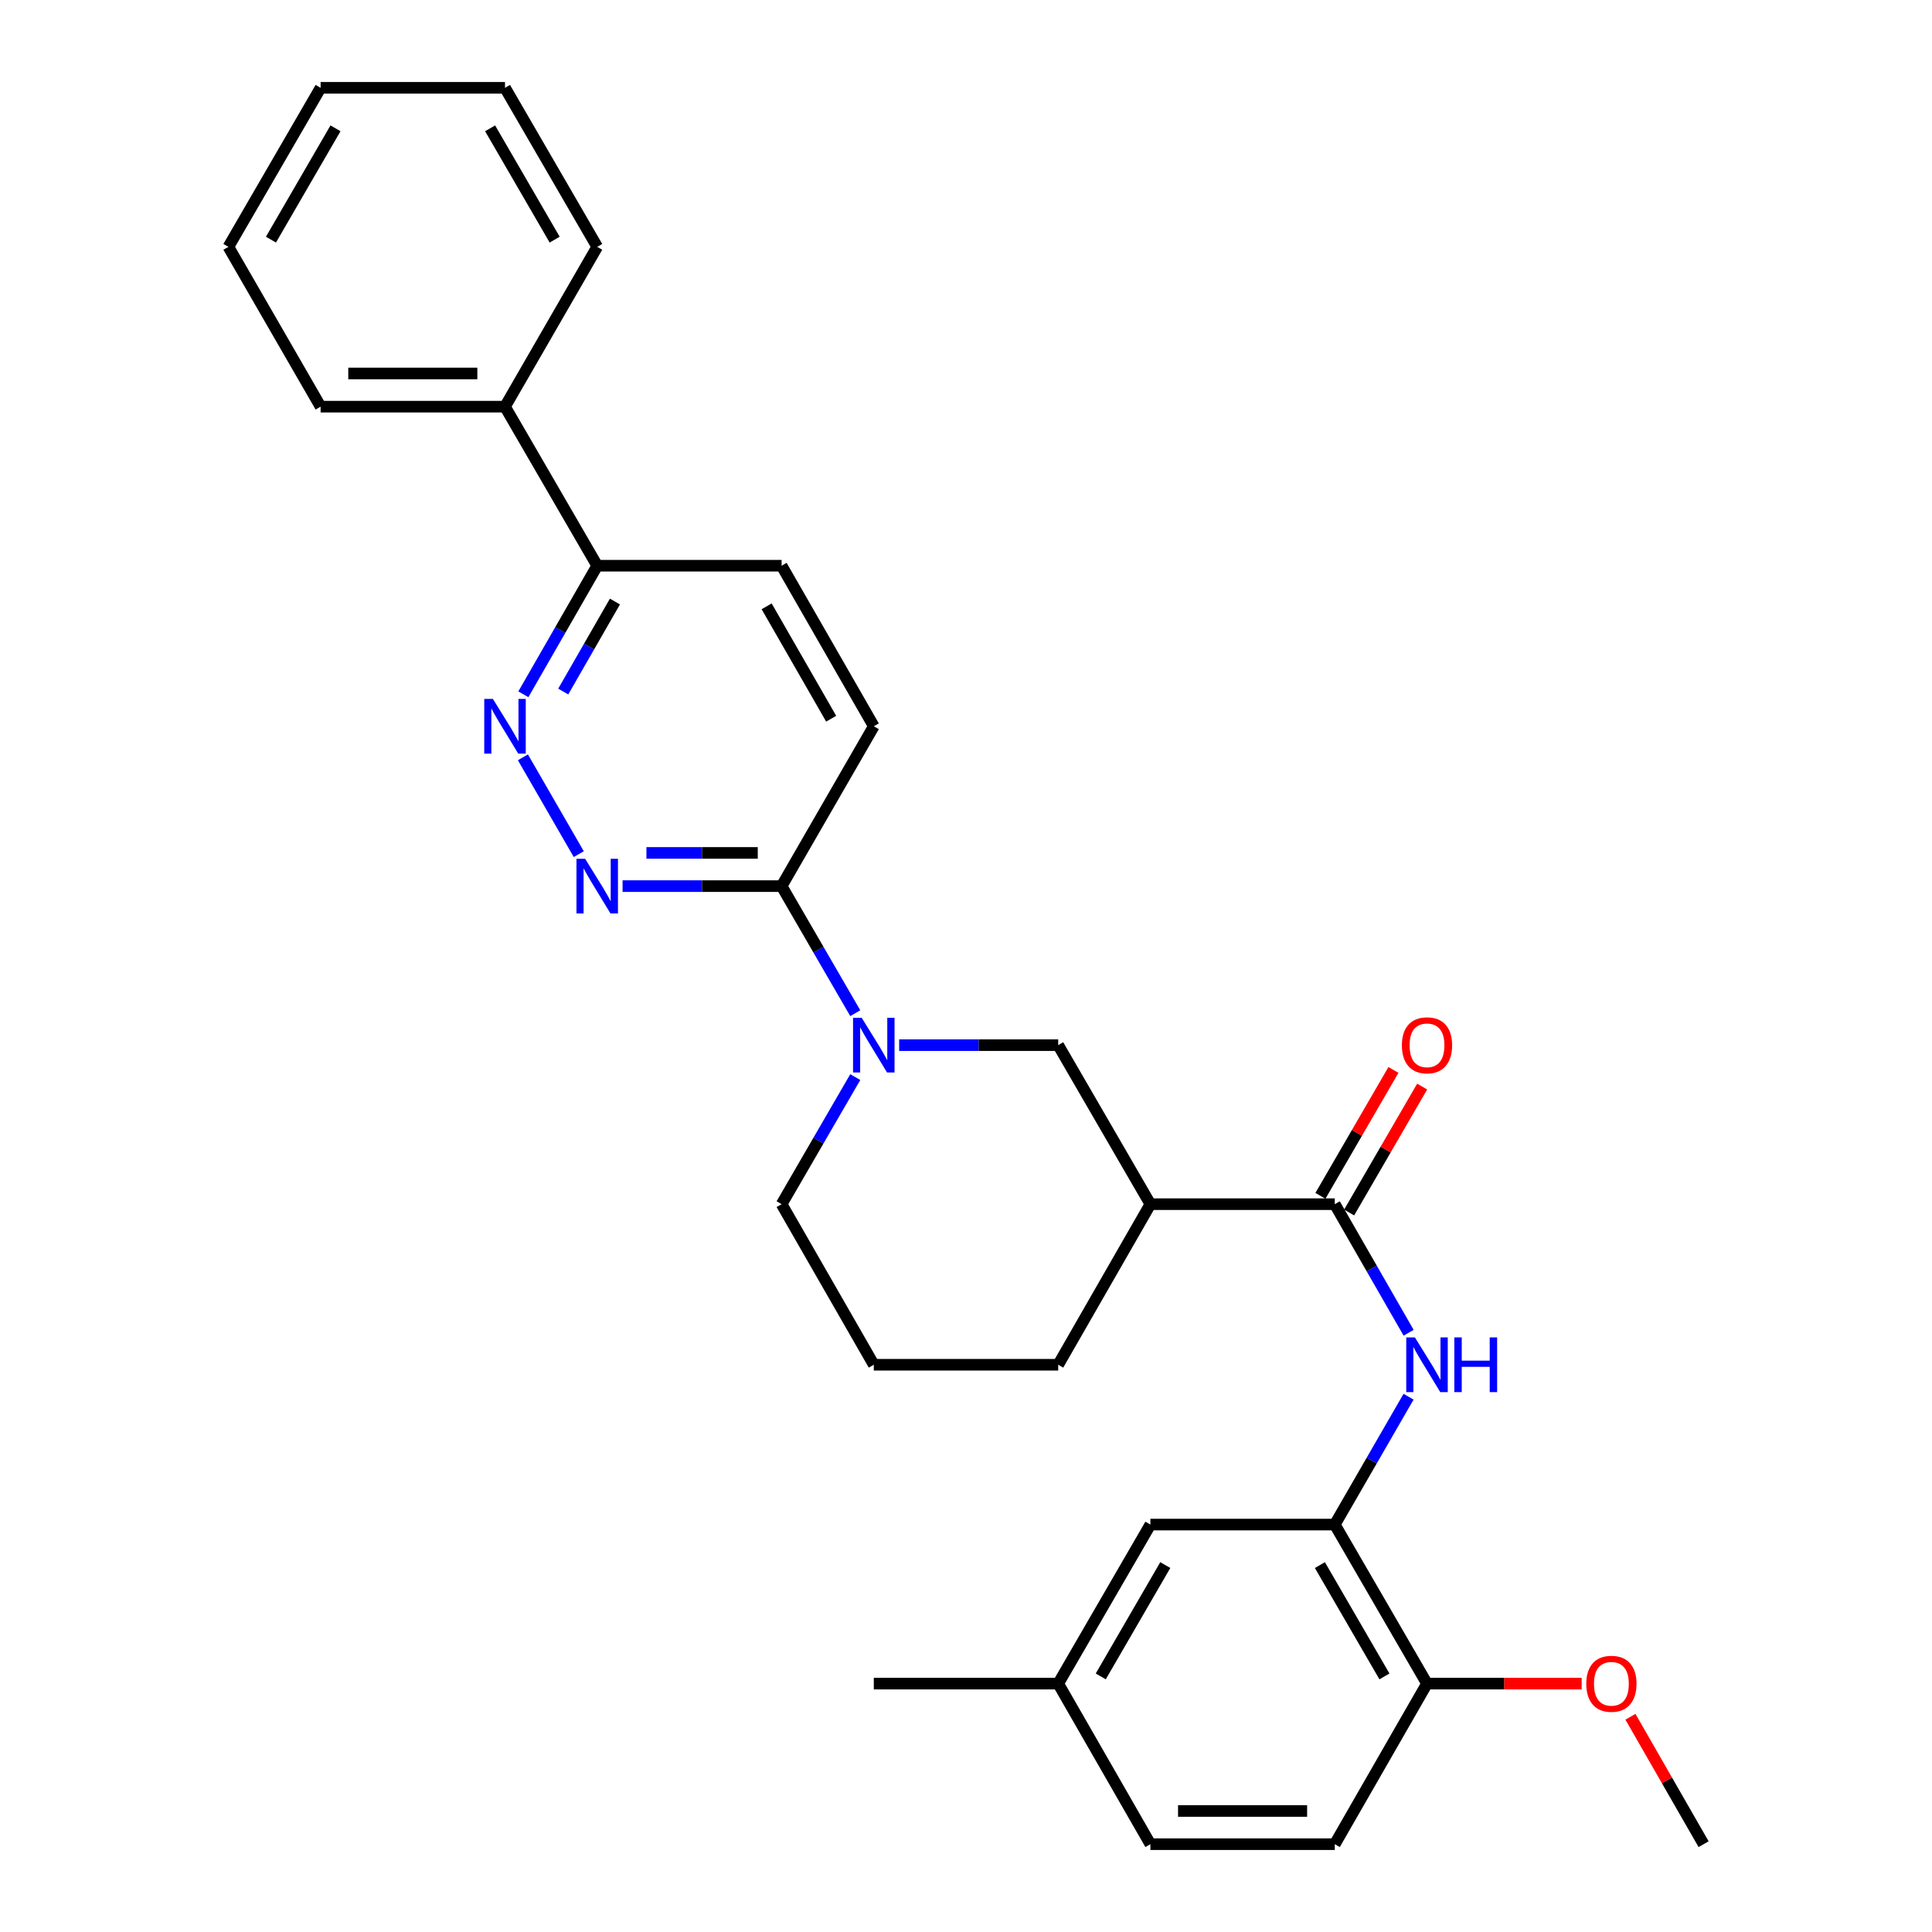 <?xml version='1.0' encoding='iso-8859-1'?>
<svg version='1.1' baseProfile='full'
              xmlns='http://www.w3.org/2000/svg'
                      xmlns:rdkit='http://www.rdkit.org/xml'
                      xmlns:xlink='http://www.w3.org/1999/xlink'
                  xml:space='preserve'
width='1000px' height='1000px' viewBox='0 0 1000 1000'>
<!-- END OF HEADER -->
<rect style='opacity:1.0;fill:#FFFFFF;stroke:none' width='1000' height='1000' x='0' y='0'> </rect>
<path class='bond-4' d='M 442.688,524.427 L 423.624,491.54' style='fill:none;fill-rule:evenodd;stroke:#0000FF;stroke-width:6px;stroke-linecap:butt;stroke-linejoin:miter;stroke-opacity:1' />
<path class='bond-4' d='M 423.624,491.54 L 404.56,458.653' style='fill:none;fill-rule:evenodd;stroke:#000000;stroke-width:6px;stroke-linecap:butt;stroke-linejoin:miter;stroke-opacity:1' />
<path class='bond-7' d='M 465.401,540.966 L 506.563,540.966' style='fill:none;fill-rule:evenodd;stroke:#0000FF;stroke-width:6px;stroke-linecap:butt;stroke-linejoin:miter;stroke-opacity:1' />
<path class='bond-7' d='M 506.563,540.966 L 547.725,540.966' style='fill:none;fill-rule:evenodd;stroke:#000000;stroke-width:6px;stroke-linecap:butt;stroke-linejoin:miter;stroke-opacity:1' />
<path class='bond-17' d='M 442.688,557.504 L 423.624,590.391' style='fill:none;fill-rule:evenodd;stroke:#0000FF;stroke-width:6px;stroke-linecap:butt;stroke-linejoin:miter;stroke-opacity:1' />
<path class='bond-17' d='M 423.624,590.391 L 404.56,623.279' style='fill:none;fill-rule:evenodd;stroke:#000000;stroke-width:6px;stroke-linecap:butt;stroke-linejoin:miter;stroke-opacity:1' />
<path class='bond-0' d='M 690.88,623.279 L 595.44,623.279' style='fill:none;fill-rule:evenodd;stroke:#000000;stroke-width:6px;stroke-linecap:butt;stroke-linejoin:miter;stroke-opacity:1' />
<path class='bond-3' d='M 690.88,623.279 L 709.993,656.558' style='fill:none;fill-rule:evenodd;stroke:#000000;stroke-width:6px;stroke-linecap:butt;stroke-linejoin:miter;stroke-opacity:1' />
<path class='bond-3' d='M 709.993,656.558 L 729.106,689.838' style='fill:none;fill-rule:evenodd;stroke:#0000FF;stroke-width:6px;stroke-linecap:butt;stroke-linejoin:miter;stroke-opacity:1' />
<path class='bond-10' d='M 698.313,627.589 L 717.211,595.002' style='fill:none;fill-rule:evenodd;stroke:#000000;stroke-width:6px;stroke-linecap:butt;stroke-linejoin:miter;stroke-opacity:1' />
<path class='bond-10' d='M 717.211,595.002 L 736.108,562.415' style='fill:none;fill-rule:evenodd;stroke:#FF0000;stroke-width:6px;stroke-linecap:butt;stroke-linejoin:miter;stroke-opacity:1' />
<path class='bond-10' d='M 683.447,618.968 L 702.345,586.381' style='fill:none;fill-rule:evenodd;stroke:#000000;stroke-width:6px;stroke-linecap:butt;stroke-linejoin:miter;stroke-opacity:1' />
<path class='bond-10' d='M 702.345,586.381 L 721.243,553.794' style='fill:none;fill-rule:evenodd;stroke:#FF0000;stroke-width:6px;stroke-linecap:butt;stroke-linejoin:miter;stroke-opacity:1' />
<path class='bond-1' d='M 322.246,458.653 L 363.403,458.653' style='fill:none;fill-rule:evenodd;stroke:#0000FF;stroke-width:6px;stroke-linecap:butt;stroke-linejoin:miter;stroke-opacity:1' />
<path class='bond-1' d='M 363.403,458.653 L 404.56,458.653' style='fill:none;fill-rule:evenodd;stroke:#000000;stroke-width:6px;stroke-linecap:butt;stroke-linejoin:miter;stroke-opacity:1' />
<path class='bond-1' d='M 334.593,441.468 L 363.403,441.468' style='fill:none;fill-rule:evenodd;stroke:#0000FF;stroke-width:6px;stroke-linecap:butt;stroke-linejoin:miter;stroke-opacity:1' />
<path class='bond-1' d='M 363.403,441.468 L 392.213,441.468' style='fill:none;fill-rule:evenodd;stroke:#000000;stroke-width:6px;stroke-linecap:butt;stroke-linejoin:miter;stroke-opacity:1' />
<path class='bond-5' d='M 299.572,442.105 L 270.658,391.99' style='fill:none;fill-rule:evenodd;stroke:#0000FF;stroke-width:6px;stroke-linecap:butt;stroke-linejoin:miter;stroke-opacity:1' />
<path class='bond-2' d='M 595.44,623.279 L 547.725,540.966' style='fill:none;fill-rule:evenodd;stroke:#000000;stroke-width:6px;stroke-linecap:butt;stroke-linejoin:miter;stroke-opacity:1' />
<path class='bond-29' d='M 595.44,623.279 L 547.725,706.394' style='fill:none;fill-rule:evenodd;stroke:#000000;stroke-width:6px;stroke-linecap:butt;stroke-linejoin:miter;stroke-opacity:1' />
<path class='bond-6' d='M 729.066,722.941 L 709.973,756.029' style='fill:none;fill-rule:evenodd;stroke:#0000FF;stroke-width:6px;stroke-linecap:butt;stroke-linejoin:miter;stroke-opacity:1' />
<path class='bond-6' d='M 709.973,756.029 L 690.88,789.117' style='fill:none;fill-rule:evenodd;stroke:#000000;stroke-width:6px;stroke-linecap:butt;stroke-linejoin:miter;stroke-opacity:1' />
<path class='bond-12' d='M 404.56,458.653 L 452.275,375.919' style='fill:none;fill-rule:evenodd;stroke:#000000;stroke-width:6px;stroke-linecap:butt;stroke-linejoin:miter;stroke-opacity:1' />
<path class='bond-30' d='M 270.895,359.363 L 290.007,326.089' style='fill:none;fill-rule:evenodd;stroke:#0000FF;stroke-width:6px;stroke-linecap:butt;stroke-linejoin:miter;stroke-opacity:1' />
<path class='bond-30' d='M 290.007,326.089 L 309.12,292.814' style='fill:none;fill-rule:evenodd;stroke:#000000;stroke-width:6px;stroke-linecap:butt;stroke-linejoin:miter;stroke-opacity:1' />
<path class='bond-30' d='M 291.53,357.94 L 304.909,334.648' style='fill:none;fill-rule:evenodd;stroke:#0000FF;stroke-width:6px;stroke-linecap:butt;stroke-linejoin:miter;stroke-opacity:1' />
<path class='bond-30' d='M 304.909,334.648 L 318.287,311.355' style='fill:none;fill-rule:evenodd;stroke:#000000;stroke-width:6px;stroke-linecap:butt;stroke-linejoin:miter;stroke-opacity:1' />
<path class='bond-9' d='M 690.88,789.117 L 738.614,871.44' style='fill:none;fill-rule:evenodd;stroke:#000000;stroke-width:6px;stroke-linecap:butt;stroke-linejoin:miter;stroke-opacity:1' />
<path class='bond-9' d='M 683.174,810.086 L 716.588,867.712' style='fill:none;fill-rule:evenodd;stroke:#000000;stroke-width:6px;stroke-linecap:butt;stroke-linejoin:miter;stroke-opacity:1' />
<path class='bond-11' d='M 690.88,789.117 L 595.44,789.117' style='fill:none;fill-rule:evenodd;stroke:#000000;stroke-width:6px;stroke-linecap:butt;stroke-linejoin:miter;stroke-opacity:1' />
<path class='bond-8' d='M 309.12,292.814 L 404.56,292.814' style='fill:none;fill-rule:evenodd;stroke:#000000;stroke-width:6px;stroke-linecap:butt;stroke-linejoin:miter;stroke-opacity:1' />
<path class='bond-14' d='M 309.12,292.814 L 261.386,210.491' style='fill:none;fill-rule:evenodd;stroke:#000000;stroke-width:6px;stroke-linecap:butt;stroke-linejoin:miter;stroke-opacity:1' />
<path class='bond-15' d='M 738.614,871.44 L 690.88,954.545' style='fill:none;fill-rule:evenodd;stroke:#000000;stroke-width:6px;stroke-linecap:butt;stroke-linejoin:miter;stroke-opacity:1' />
<path class='bond-20' d='M 738.614,871.44 L 778.641,871.44' style='fill:none;fill-rule:evenodd;stroke:#000000;stroke-width:6px;stroke-linecap:butt;stroke-linejoin:miter;stroke-opacity:1' />
<path class='bond-20' d='M 778.641,871.44 L 818.668,871.44' style='fill:none;fill-rule:evenodd;stroke:#FF0000;stroke-width:6px;stroke-linecap:butt;stroke-linejoin:miter;stroke-opacity:1' />
<path class='bond-16' d='M 595.44,789.117 L 547.725,871.44' style='fill:none;fill-rule:evenodd;stroke:#000000;stroke-width:6px;stroke-linecap:butt;stroke-linejoin:miter;stroke-opacity:1' />
<path class='bond-16' d='M 603.15,810.083 L 569.75,867.709' style='fill:none;fill-rule:evenodd;stroke:#000000;stroke-width:6px;stroke-linecap:butt;stroke-linejoin:miter;stroke-opacity:1' />
<path class='bond-13' d='M 452.275,375.919 L 404.56,292.814' style='fill:none;fill-rule:evenodd;stroke:#000000;stroke-width:6px;stroke-linecap:butt;stroke-linejoin:miter;stroke-opacity:1' />
<path class='bond-13' d='M 430.215,372.01 L 396.815,313.836' style='fill:none;fill-rule:evenodd;stroke:#000000;stroke-width:6px;stroke-linecap:butt;stroke-linejoin:miter;stroke-opacity:1' />
<path class='bond-22' d='M 261.386,210.491 L 165.946,210.491' style='fill:none;fill-rule:evenodd;stroke:#000000;stroke-width:6px;stroke-linecap:butt;stroke-linejoin:miter;stroke-opacity:1' />
<path class='bond-22' d='M 247.07,193.307 L 180.262,193.307' style='fill:none;fill-rule:evenodd;stroke:#000000;stroke-width:6px;stroke-linecap:butt;stroke-linejoin:miter;stroke-opacity:1' />
<path class='bond-23' d='M 261.386,210.491 L 309.12,127.768' style='fill:none;fill-rule:evenodd;stroke:#000000;stroke-width:6px;stroke-linecap:butt;stroke-linejoin:miter;stroke-opacity:1' />
<path class='bond-31' d='M 690.88,954.545 L 595.44,954.545' style='fill:none;fill-rule:evenodd;stroke:#000000;stroke-width:6px;stroke-linecap:butt;stroke-linejoin:miter;stroke-opacity:1' />
<path class='bond-31' d='M 676.564,937.361 L 609.756,937.361' style='fill:none;fill-rule:evenodd;stroke:#000000;stroke-width:6px;stroke-linecap:butt;stroke-linejoin:miter;stroke-opacity:1' />
<path class='bond-18' d='M 547.725,871.44 L 595.44,954.545' style='fill:none;fill-rule:evenodd;stroke:#000000;stroke-width:6px;stroke-linecap:butt;stroke-linejoin:miter;stroke-opacity:1' />
<path class='bond-24' d='M 547.725,871.44 L 452.275,871.44' style='fill:none;fill-rule:evenodd;stroke:#000000;stroke-width:6px;stroke-linecap:butt;stroke-linejoin:miter;stroke-opacity:1' />
<path class='bond-21' d='M 404.56,623.279 L 452.275,706.394' style='fill:none;fill-rule:evenodd;stroke:#000000;stroke-width:6px;stroke-linecap:butt;stroke-linejoin:miter;stroke-opacity:1' />
<path class='bond-19' d='M 547.725,706.394 L 452.275,706.394' style='fill:none;fill-rule:evenodd;stroke:#000000;stroke-width:6px;stroke-linecap:butt;stroke-linejoin:miter;stroke-opacity:1' />
<path class='bond-25' d='M 843.906,888.596 L 862.843,921.571' style='fill:none;fill-rule:evenodd;stroke:#FF0000;stroke-width:6px;stroke-linecap:butt;stroke-linejoin:miter;stroke-opacity:1' />
<path class='bond-25' d='M 862.843,921.571 L 881.779,954.545' style='fill:none;fill-rule:evenodd;stroke:#000000;stroke-width:6px;stroke-linecap:butt;stroke-linejoin:miter;stroke-opacity:1' />
<path class='bond-27' d='M 165.946,210.491 L 118.221,127.768' style='fill:none;fill-rule:evenodd;stroke:#000000;stroke-width:6px;stroke-linecap:butt;stroke-linejoin:miter;stroke-opacity:1' />
<path class='bond-26' d='M 309.12,127.768 L 261.386,45.455' style='fill:none;fill-rule:evenodd;stroke:#000000;stroke-width:6px;stroke-linecap:butt;stroke-linejoin:miter;stroke-opacity:1' />
<path class='bond-26' d='M 287.094,124.041 L 253.68,66.422' style='fill:none;fill-rule:evenodd;stroke:#000000;stroke-width:6px;stroke-linecap:butt;stroke-linejoin:miter;stroke-opacity:1' />
<path class='bond-28' d='M 261.386,45.455 L 165.946,45.455' style='fill:none;fill-rule:evenodd;stroke:#000000;stroke-width:6px;stroke-linecap:butt;stroke-linejoin:miter;stroke-opacity:1' />
<path class='bond-32' d='M 118.221,127.768 L 165.946,45.455' style='fill:none;fill-rule:evenodd;stroke:#000000;stroke-width:6px;stroke-linecap:butt;stroke-linejoin:miter;stroke-opacity:1' />
<path class='bond-32' d='M 140.246,124.04 L 173.653,66.421' style='fill:none;fill-rule:evenodd;stroke:#000000;stroke-width:6px;stroke-linecap:butt;stroke-linejoin:miter;stroke-opacity:1' />
<path  class='atom-0' d='M 446.015 526.806
L 455.295 541.806
Q 456.215 543.286, 457.695 545.966
Q 459.175 548.646, 459.255 548.806
L 459.255 526.806
L 463.015 526.806
L 463.015 555.126
L 459.135 555.126
L 449.175 538.726
Q 448.015 536.806, 446.775 534.606
Q 445.575 532.406, 445.215 531.726
L 445.215 555.126
L 441.535 555.126
L 441.535 526.806
L 446.015 526.806
' fill='#0000FF'/>
<path  class='atom-2' d='M 302.86 444.493
L 312.14 459.493
Q 313.06 460.973, 314.54 463.653
Q 316.02 466.333, 316.1 466.493
L 316.1 444.493
L 319.86 444.493
L 319.86 472.813
L 315.98 472.813
L 306.02 456.413
Q 304.86 454.493, 303.62 452.293
Q 302.42 450.093, 302.06 449.413
L 302.06 472.813
L 298.38 472.813
L 298.38 444.493
L 302.86 444.493
' fill='#0000FF'/>
<path  class='atom-4' d='M 732.354 692.234
L 741.634 707.234
Q 742.554 708.714, 744.034 711.394
Q 745.514 714.074, 745.594 714.234
L 745.594 692.234
L 749.354 692.234
L 749.354 720.554
L 745.474 720.554
L 735.514 704.154
Q 734.354 702.234, 733.114 700.034
Q 731.914 697.834, 731.554 697.154
L 731.554 720.554
L 727.874 720.554
L 727.874 692.234
L 732.354 692.234
' fill='#0000FF'/>
<path  class='atom-4' d='M 752.754 692.234
L 756.594 692.234
L 756.594 704.274
L 771.074 704.274
L 771.074 692.234
L 774.914 692.234
L 774.914 720.554
L 771.074 720.554
L 771.074 707.474
L 756.594 707.474
L 756.594 720.554
L 752.754 720.554
L 752.754 692.234
' fill='#0000FF'/>
<path  class='atom-6' d='M 255.126 361.759
L 264.406 376.759
Q 265.326 378.239, 266.806 380.919
Q 268.286 383.599, 268.366 383.759
L 268.366 361.759
L 272.126 361.759
L 272.126 390.079
L 268.246 390.079
L 258.286 373.679
Q 257.126 371.759, 255.886 369.559
Q 254.686 367.359, 254.326 366.679
L 254.326 390.079
L 250.646 390.079
L 250.646 361.759
L 255.126 361.759
' fill='#0000FF'/>
<path  class='atom-11' d='M 725.614 541.046
Q 725.614 534.246, 728.974 530.446
Q 732.334 526.646, 738.614 526.646
Q 744.894 526.646, 748.254 530.446
Q 751.614 534.246, 751.614 541.046
Q 751.614 547.926, 748.214 551.846
Q 744.814 555.726, 738.614 555.726
Q 732.374 555.726, 728.974 551.846
Q 725.614 547.966, 725.614 541.046
M 738.614 552.526
Q 742.934 552.526, 745.254 549.646
Q 747.614 546.726, 747.614 541.046
Q 747.614 535.486, 745.254 532.686
Q 742.934 529.846, 738.614 529.846
Q 734.294 529.846, 731.934 532.646
Q 729.614 535.446, 729.614 541.046
Q 729.614 546.766, 731.934 549.646
Q 734.294 552.526, 738.614 552.526
' fill='#FF0000'/>
<path  class='atom-21' d='M 821.054 871.52
Q 821.054 864.72, 824.414 860.92
Q 827.774 857.12, 834.054 857.12
Q 840.334 857.12, 843.694 860.92
Q 847.054 864.72, 847.054 871.52
Q 847.054 878.4, 843.654 882.32
Q 840.254 886.2, 834.054 886.2
Q 827.814 886.2, 824.414 882.32
Q 821.054 878.44, 821.054 871.52
M 834.054 883
Q 838.374 883, 840.694 880.12
Q 843.054 877.2, 843.054 871.52
Q 843.054 865.96, 840.694 863.16
Q 838.374 860.32, 834.054 860.32
Q 829.734 860.32, 827.374 863.12
Q 825.054 865.92, 825.054 871.52
Q 825.054 877.24, 827.374 880.12
Q 829.734 883, 834.054 883
' fill='#FF0000'/>
</svg>
